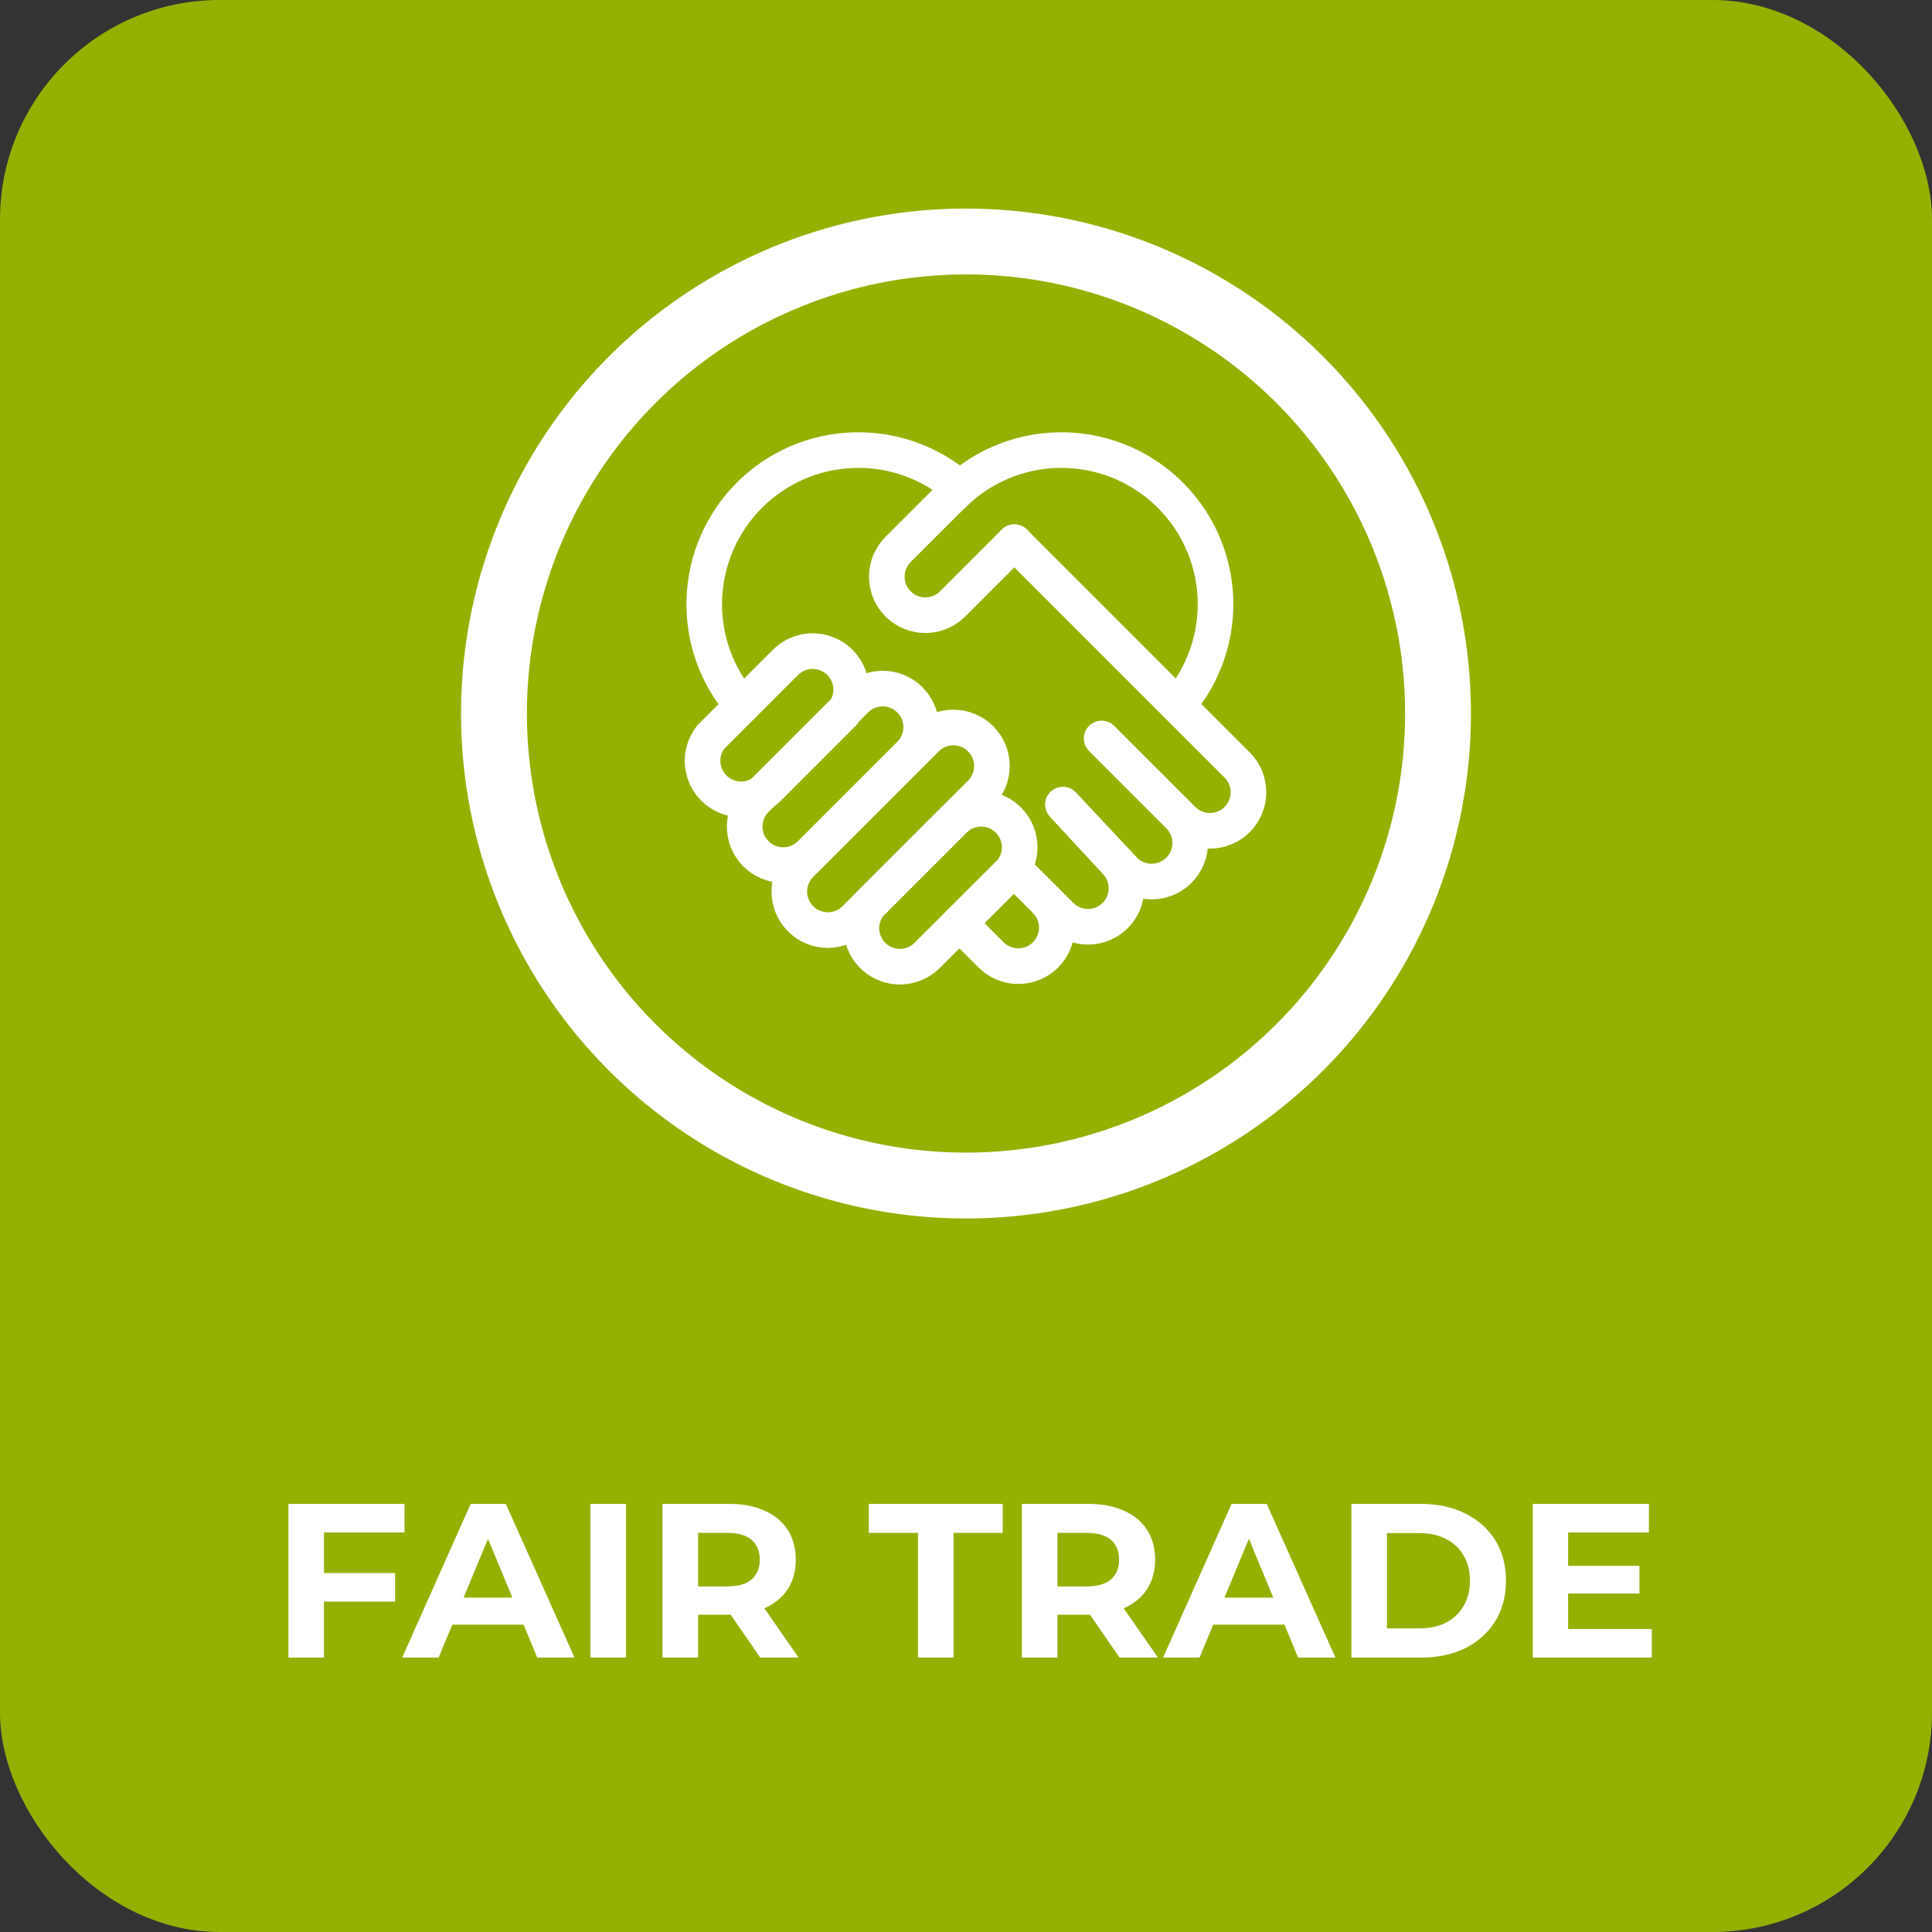 <svg xmlns="http://www.w3.org/2000/svg" fill="none" viewBox="0 0 88 88" height="88" width="88">
<rect x="0" y="0" width="88" height="88" fill="#333333" stroke="none"/>
<rect fill="#94B102" rx="9.5" height="87" width="87" y="0.5" x="0.5"></rect>
<rect stroke="#94B102" rx="9.5" height="87" width="87" y="0.5" x="0.5"></rect>
<circle stroke-width="3" stroke="white" transform="matrix(-1 0 0 1 67 9.5)" r="21.5" cy="23" cx="23"></circle>
<path stroke-linejoin="round" stroke-linecap="round" stroke-width="1.622" stroke="white" d="M43.381 22.556C44.668 21.269 46.405 20.533 48.225 20.501C50.044 20.47 51.806 21.147 53.136 22.389C54.467 23.631 55.263 25.341 55.357 27.159C55.45 28.977 54.835 30.76 53.639 32.133"></path>
<path stroke-linejoin="round" stroke-linecap="round" stroke-width="1.622" stroke="white" d="M43.698 42.05L45.142 43.493C45.305 43.656 45.498 43.785 45.711 43.874C45.924 43.962 46.152 44.007 46.383 44.007C46.613 44.007 46.842 43.962 47.054 43.874C47.267 43.785 47.461 43.656 47.624 43.493C47.787 43.33 47.916 43.137 48.004 42.924C48.093 42.711 48.138 42.483 48.138 42.252C48.138 42.022 48.093 41.793 48.004 41.58C47.916 41.367 47.787 41.174 47.624 41.011"></path>
<path stroke-linejoin="round" stroke-linecap="round" stroke-width="1.622" stroke="white" d="M43.711 22.228C42.37 21.059 40.634 20.443 38.856 20.504C37.078 20.566 35.39 21.299 34.132 22.558C32.874 23.817 32.141 25.506 32.081 27.284C32.021 29.062 32.638 30.797 33.808 32.137"></path>
<path stroke-linejoin="round" stroke-linecap="round" stroke-width="1.622" stroke="white" d="M46.181 39.568L48.313 41.7C48.643 42.029 49.089 42.214 49.554 42.214C50.02 42.214 50.466 42.029 50.796 41.7C51.125 41.371 51.31 40.925 51.31 40.459C51.31 39.994 51.125 39.547 50.796 39.218L48.414 36.647L51.217 39.639C51.38 39.802 51.573 39.931 51.786 40.02C51.999 40.108 52.227 40.153 52.458 40.153C52.688 40.153 52.916 40.108 53.129 40.02C53.342 39.931 53.536 39.802 53.699 39.639C53.862 39.476 53.991 39.282 54.079 39.07C54.167 38.857 54.213 38.628 54.213 38.398C54.213 38.167 54.167 37.939 54.079 37.726C53.991 37.513 53.862 37.32 53.699 37.157L50.178 33.636L53.87 37.328C54.199 37.657 54.645 37.842 55.111 37.842C55.576 37.842 56.023 37.657 56.352 37.328C56.681 36.999 56.866 36.552 56.866 36.087C56.866 35.621 56.681 35.175 56.352 34.846L46.201 24.695"></path>
<path stroke-linejoin="round" stroke-linecap="round" stroke-width="1.622" stroke="white" d="M43.45 37.353L39.61 41.193C39.334 41.545 39.202 41.989 39.242 42.434C39.282 42.88 39.491 43.293 39.826 43.59C40.16 43.887 40.596 44.044 41.043 44.031C41.49 44.018 41.915 43.834 42.231 43.517L46.071 39.678C46.347 39.326 46.479 38.882 46.439 38.437C46.399 37.991 46.19 37.578 45.855 37.281C45.521 36.984 45.085 36.826 44.638 36.84C44.191 36.853 43.766 37.037 43.45 37.353Z"></path>
<path stroke-linejoin="round" stroke-linecap="round" stroke-width="1.622" stroke="white" d="M38.948 41.85C38.619 42.179 38.173 42.364 37.707 42.364C37.242 42.364 36.795 42.179 36.466 41.85C36.137 41.521 35.952 41.074 35.952 40.609C35.952 40.143 36.137 39.697 36.466 39.368L42.183 33.651C42.513 33.321 42.959 33.136 43.425 33.136C43.89 33.136 44.336 33.321 44.666 33.651C44.995 33.98 45.18 34.426 45.18 34.892C45.18 35.357 44.995 35.804 44.666 36.133L38.948 41.85Z"></path>
<path stroke-linejoin="round" stroke-linecap="round" stroke-width="1.622" stroke="white" d="M38.961 31.882L34.431 36.412C34.102 36.742 33.919 37.188 33.92 37.654C33.921 38.119 34.107 38.565 34.437 38.893C34.767 39.222 35.214 39.405 35.679 39.404C36.145 39.403 36.591 39.217 36.919 38.887L41.449 34.357C41.777 34.027 41.961 33.58 41.96 33.115C41.958 32.65 41.772 32.204 41.442 31.875C41.112 31.547 40.666 31.363 40.2 31.364C39.735 31.366 39.289 31.552 38.961 31.882Z"></path>
<path stroke-linejoin="round" stroke-linecap="round" stroke-width="1.622" stroke="white" d="M35.775 30.171L32.375 33.571C32.099 33.923 31.967 34.367 32.007 34.812C32.047 35.258 32.256 35.671 32.59 35.968C32.925 36.265 33.36 36.422 33.807 36.409C34.254 36.395 34.679 36.212 34.996 35.895L38.396 32.495C38.672 32.144 38.804 31.7 38.764 31.254C38.724 30.809 38.515 30.395 38.18 30.099C37.846 29.802 37.41 29.644 36.963 29.657C36.516 29.671 36.091 29.855 35.775 30.171Z"></path>
<path stroke-linejoin="round" stroke-linecap="round" stroke-width="1.622" stroke="white" d="M46.202 24.695L43.389 27.508C43.06 27.837 42.613 28.022 42.148 28.022C41.682 28.022 41.236 27.837 40.907 27.508C40.578 27.178 40.393 26.732 40.393 26.266C40.393 25.801 40.578 25.355 40.907 25.025L42.568 23.364L43.712 22.228"></path>
<path fill="white" d="M14.636 71.65H17.996V72.95H14.636V71.65ZM14.756 75.5H13.136V68.5H18.426V69.8H14.756V75.5ZM18.319 75.5L21.439 68.5H23.039L26.169 75.5H24.469L21.909 69.32H22.549L19.979 75.5H18.319ZM19.879 74L20.309 72.77H23.909L24.349 74H19.879ZM26.895 75.5V68.5H28.515V75.5H26.895ZM30.177 75.5V68.5H33.207C33.833 68.5 34.373 68.603 34.827 68.81C35.28 69.01 35.63 69.3 35.877 69.68C36.123 70.06 36.247 70.513 36.247 71.04C36.247 71.56 36.123 72.01 35.877 72.39C35.63 72.763 35.28 73.05 34.827 73.25C34.373 73.45 33.833 73.55 33.207 73.55H31.077L31.797 72.84V75.5H30.177ZM34.627 75.5L32.877 72.96H34.607L36.377 75.5H34.627ZM31.797 73.02L31.077 72.26H33.117C33.617 72.26 33.99 72.153 34.237 71.94C34.483 71.72 34.607 71.42 34.607 71.04C34.607 70.653 34.483 70.353 34.237 70.14C33.99 69.927 33.617 69.82 33.117 69.82H31.077L31.797 69.05V73.02ZM41.812 75.5V69.82H39.572V68.5H45.672V69.82H43.432V75.5H41.812ZM46.544 75.5V68.5H49.574C50.2 68.5 50.74 68.603 51.194 68.81C51.647 69.01 51.997 69.3 52.244 69.68C52.49 70.06 52.614 70.513 52.614 71.04C52.614 71.56 52.49 72.01 52.244 72.39C51.997 72.763 51.647 73.05 51.194 73.25C50.74 73.45 50.2 73.55 49.574 73.55H47.444L48.164 72.84V75.5H46.544ZM50.994 75.5L49.244 72.96H50.974L52.744 75.5H50.994ZM48.164 73.02L47.444 72.26H49.484C49.984 72.26 50.357 72.153 50.604 71.94C50.85 71.72 50.974 71.42 50.974 71.04C50.974 70.653 50.85 70.353 50.604 70.14C50.357 69.927 49.984 69.82 49.484 69.82H47.444L48.164 69.05V73.02ZM52.977 75.5L56.097 68.5H57.697L60.827 75.5H59.127L56.567 69.32H57.207L54.637 75.5H52.977ZM54.537 74L54.967 72.77H58.567L59.007 74H54.537ZM61.554 75.5V68.5H64.734C65.494 68.5 66.164 68.647 66.744 68.94C67.324 69.227 67.777 69.63 68.104 70.15C68.43 70.67 68.594 71.287 68.594 72C68.594 72.707 68.43 73.323 68.104 73.85C67.777 74.37 67.324 74.777 66.744 75.07C66.164 75.357 65.494 75.5 64.734 75.5H61.554ZM63.174 74.17H64.654C65.12 74.17 65.524 74.083 65.864 73.91C66.21 73.73 66.477 73.477 66.664 73.15C66.857 72.823 66.954 72.44 66.954 72C66.954 71.553 66.857 71.17 66.664 70.85C66.477 70.523 66.21 70.273 65.864 70.1C65.524 69.92 65.12 69.83 64.654 69.83H63.174V74.17ZM71.305 71.32H74.675V72.58H71.305V71.32ZM71.425 74.2H75.235V75.5H69.815V68.5H75.105V69.8H71.425V74.2Z"></path>
</svg>
